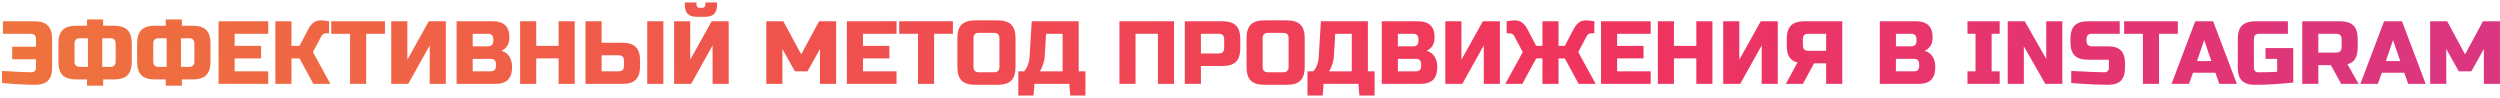 <?xml version="1.0" encoding="UTF-8"?> <svg xmlns="http://www.w3.org/2000/svg" width="894" height="35" viewBox="0 0 894 35" fill="none"> <path d="M0.718 25.36C5.923 25.68 9.443 25.84 11.278 25.84C11.769 25.84 12.153 25.701 12.43 25.424C12.729 25.125 12.878 24.731 12.878 24.24V21.2H4.366V16.72H12.878V14C12.878 12.72 12.238 12.08 10.958 12.08H1.038V7.6H12.238C14.478 7.6 16.099 8.112 17.102 9.136C18.126 10.139 18.638 11.76 18.638 14V24.24C18.638 26.331 18.148 27.867 17.166 28.848C16.185 29.829 14.649 30.32 12.558 30.32C9.358 30.32 5.411 30.107 0.718 29.68V25.36ZM47.122 22C47.122 24.24 46.61 25.872 45.586 26.896C44.583 27.899 42.962 28.4 40.722 28.4H36.882V30.64H31.122V28.4H27.282C25.042 28.4 23.41 27.899 22.386 26.896C21.383 25.872 20.882 24.24 20.882 22V15.6C20.882 13.36 21.383 11.739 22.386 10.736C23.41 9.712 25.042 9.2 27.282 9.2H31.122V6.96H36.882V9.2H40.722C42.962 9.2 44.583 9.712 45.586 10.736C46.61 11.739 47.122 13.36 47.122 15.6V22ZM41.362 15.6C41.362 14.32 40.722 13.68 39.442 13.68H36.562V23.92H39.442C40.722 23.92 41.362 23.28 41.362 22V15.6ZM26.642 22C26.642 23.28 27.282 23.92 28.562 23.92H31.442V13.68H28.562C27.282 13.68 26.642 14.32 26.642 15.6V22ZM75.278 22C75.278 24.24 74.766 25.872 73.742 26.896C72.74 27.899 71.118 28.4 68.878 28.4H65.038V30.64H59.278V28.4H55.438C53.198 28.4 51.566 27.899 50.542 26.896C49.539 25.872 49.038 24.24 49.038 22V15.6C49.038 13.36 49.539 11.739 50.542 10.736C51.566 9.712 53.198 9.2 55.438 9.2H59.278V6.96H65.038V9.2H68.878C71.118 9.2 72.74 9.712 73.742 10.736C74.766 11.739 75.278 13.36 75.278 15.6V22ZM69.518 15.6C69.518 14.32 68.878 13.68 67.598 13.68H64.718V23.92H67.598C68.878 23.92 69.518 23.28 69.518 22V15.6ZM54.798 22C54.798 23.28 55.438 23.92 56.718 23.92H59.598V13.68H56.718C55.438 13.68 54.798 14.32 54.798 15.6V22ZM95.914 30H78.154V7.6H95.914V12.08H83.914V16.4H93.354V20.88H83.914V25.52H95.914V30ZM114.787 7.28C115.32 7.28 116.28 7.387 117.667 7.6V11.92H116.387C116.067 11.92 115.779 12.027 115.523 12.24C115.267 12.432 115.075 12.645 114.947 12.88L111.907 18.64L118.147 30H112.067L107.107 20.88H104.227V30H98.467V7.6H104.227V16.4H107.107L110.307 10.32C110.776 9.424 111.352 8.699 112.035 8.144C112.739 7.568 113.656 7.28 114.787 7.28ZM130.941 30H125.181V12.08H118.461V7.6H137.661V12.08H130.941V30ZM159.424 30H153.664V16.24L145.984 30H139.904V7.6H145.664V21.36L153.344 7.6H159.424V30ZM163.279 7.6H176.079C178.17 7.6 179.706 8.08 180.687 9.04C181.669 9.979 182.159 11.419 182.159 13.36C182.159 14.64 181.882 15.685 181.327 16.496C180.773 17.285 180.09 17.84 179.279 18.16C181.007 18.629 182.181 19.781 182.799 21.616C183.013 22.277 183.119 23.045 183.119 23.92C183.119 26.011 182.629 27.547 181.647 28.528C180.666 29.509 179.13 30 177.039 30H163.279V7.6ZM177.359 22.96C177.359 21.68 176.719 21.04 175.439 21.04H169.039V25.52H175.439C176.719 25.52 177.359 24.88 177.359 23.6V22.96ZM176.399 14C176.399 12.72 175.759 12.08 174.479 12.08H169.039V16.56H174.479C175.759 16.56 176.399 15.92 176.399 14.64V14ZM205.518 30H199.758V20.88H191.758V30H185.998V7.6H191.758V16.4H199.758V7.6H205.518V30ZM215.133 15.28H222.493C224.733 15.28 226.354 15.792 227.357 16.816C228.381 17.819 228.893 19.44 228.893 21.68V23.6C228.893 25.84 228.381 27.472 227.357 28.496C226.354 29.499 224.733 30 222.493 30H209.373V7.6H215.133V15.28ZM237.213 30H231.453V7.6H237.213V30ZM223.133 21.68C223.133 20.4 222.493 19.76 221.213 19.76H215.133V25.52H221.213C222.493 25.52 223.133 24.88 223.133 23.6V21.68ZM254.821 30V16.24L247.141 30H241.061V7.6H246.821V21.36L254.501 7.6H260.581V30H254.821ZM249.061 6C246.287 6 244.901 4.613 244.901 1.84V0.88H249.061V1.68C249.061 2 249.167 2.267 249.381 2.48C249.594 2.693 249.861 2.8 250.181 2.8H251.141C251.461 2.8 251.727 2.693 251.941 2.48C252.154 2.267 252.261 2 252.261 1.68V0.88L256.421 0.88V1.84C256.421 4.613 255.034 6 252.261 6H249.061ZM293.229 17.52L288.749 25.52H284.269L279.789 17.52V30H274.029V7.6H280.109L286.509 19.44L292.909 7.6H298.989V30H293.229V17.52ZM320.602 30H302.842V7.6H320.602V12.08H308.602V16.4H318.042V20.88H308.602V25.52H320.602V30ZM334.034 30H328.274V12.08H321.554V7.6H340.754V12.08H334.034V30ZM357.398 13.68C357.398 12.4 356.758 11.76 355.478 11.76H350.038C348.758 11.76 348.118 12.4 348.118 13.68V23.92C348.118 25.2 348.758 25.84 350.038 25.84H355.478C356.758 25.84 357.398 25.2 357.398 23.92V13.68ZM363.158 23.92C363.158 26.16 362.646 27.792 361.622 28.816C360.619 29.819 358.998 30.32 356.758 30.32H348.758C346.518 30.32 344.886 29.819 343.862 28.816C342.859 27.792 342.358 26.16 342.358 23.92V13.68C342.358 11.44 342.859 9.819 343.862 8.816C344.886 7.792 346.518 7.28 348.758 7.28H356.758C358.998 7.28 360.619 7.792 361.622 8.816C362.646 9.819 363.158 11.44 363.158 13.68V23.92ZM368.948 7.6H385.748V25.52H388.148V34.16H382.708L382.388 30H369.908L369.588 34.16H364.148V25.52H366.228C366.847 24.816 367.305 24.027 367.604 23.152C367.924 22.256 368.105 21.445 368.148 20.72L368.948 7.6ZM379.988 25.52V12.08H374.068L373.588 20.08C373.524 21.381 373.204 22.693 372.628 24.016C372.393 24.571 372.127 25.072 371.828 25.52H379.988ZM419.831 30H414.071V12.08H406.071V30H400.311V7.6H419.831V30ZM423.686 7.6H437.126C439.366 7.6 440.987 8.112 441.99 9.136C443.014 10.139 443.526 11.76 443.526 14V17.2C443.526 19.44 443.014 21.072 441.99 22.096C440.987 23.099 439.366 23.6 437.126 23.6H429.446V30H423.686V7.6ZM437.766 14C437.766 12.72 437.126 12.08 435.846 12.08H429.446V19.12H435.846C437.126 19.12 437.766 18.48 437.766 17.2V14ZM460.804 13.68C460.804 12.4 460.164 11.76 458.884 11.76H453.444C452.164 11.76 451.524 12.4 451.524 13.68V23.92C451.524 25.2 452.164 25.84 453.444 25.84H458.884C460.164 25.84 460.804 25.2 460.804 23.92V13.68ZM466.564 23.92C466.564 26.16 466.052 27.792 465.028 28.816C464.026 29.819 462.404 30.32 460.164 30.32H452.164C449.924 30.32 448.292 29.819 447.268 28.816C446.266 27.792 445.764 26.16 445.764 23.92V13.68C445.764 11.44 446.266 9.819 447.268 8.816C448.292 7.792 449.924 7.28 452.164 7.28H460.164C462.404 7.28 464.026 7.792 465.028 8.816C466.052 9.819 466.564 11.44 466.564 13.68V23.92ZM472.354 7.6H489.154V25.52H491.554V34.16H486.114L485.794 30H473.314L472.994 34.16H467.554V25.52H469.634C470.253 24.816 470.712 24.027 471.01 23.152C471.33 22.256 471.512 21.445 471.554 20.72L472.354 7.6ZM483.394 25.52V12.08H477.474L476.994 20.08C476.93 21.381 476.61 22.693 476.034 24.016C475.8 24.571 475.533 25.072 475.234 25.52H483.394ZM494.123 7.6H506.923C509.014 7.6 510.55 8.08 511.531 9.04C512.512 9.979 513.003 11.419 513.003 13.36C513.003 14.64 512.726 15.685 512.171 16.496C511.616 17.285 510.934 17.84 510.123 18.16C511.851 18.629 513.024 19.781 513.643 21.616C513.856 22.277 513.963 23.045 513.963 23.92C513.963 26.011 513.472 27.547 512.491 28.528C511.51 29.509 509.974 30 507.883 30L494.123 30V7.6ZM508.203 22.96C508.203 21.68 507.563 21.04 506.283 21.04H499.883V25.52H506.283C507.563 25.52 508.203 24.88 508.203 23.6V22.96ZM507.243 14C507.243 12.72 506.603 12.08 505.323 12.08H499.883V16.56H505.323C506.603 16.56 507.243 15.92 507.243 14.64V14ZM536.362 30H530.602V16.24L522.922 30H516.842V7.6H522.602V21.36L530.282 7.6H536.362V30ZM567.257 7.28C567.79 7.28 568.75 7.387 570.137 7.6V11.92H568.857C568.537 11.92 568.249 12.027 567.993 12.24C567.737 12.432 567.545 12.645 567.417 12.88L564.377 18.64L570.617 30H564.537L559.577 20.88H557.337V30H551.577V20.88H549.337L544.377 30H538.297L544.537 18.64L541.497 12.88C541.369 12.645 541.177 12.432 540.921 12.24C540.665 12.027 540.377 11.92 540.057 11.92H538.777V7.6C540.164 7.387 541.124 7.28 541.657 7.28C542.788 7.28 543.694 7.568 544.377 8.144C545.081 8.699 545.668 9.424 546.137 10.32L549.337 16.4H551.577V7.6H557.337V16.4H559.577L562.777 10.32C563.246 9.424 563.822 8.699 564.505 8.144C565.209 7.568 566.126 7.28 567.257 7.28ZM590.289 30H572.529V7.6H590.289V12.08H578.289V16.4H587.729V20.88H578.289V25.52H590.289V30ZM612.362 30H606.602V20.88H598.602V30H592.842V7.6H598.602V16.4H606.602V7.6H612.362V30ZM635.737 30H629.977V16.24L622.297 30H616.217V7.6H621.977V21.36L629.657 7.6H635.737V30ZM658.792 30H653.032V22.64H648.712L644.712 30H638.632L642.792 22.32C641.427 22 640.445 21.349 639.848 20.368C639.251 19.387 638.952 18.011 638.952 16.24V14C638.952 11.76 639.453 10.139 640.456 9.136C641.48 8.112 643.112 7.6 645.352 7.6H658.792V30ZM644.712 16.24C644.712 17.52 645.352 18.16 646.632 18.16H653.032V12.08H646.632C645.352 12.08 644.712 12.72 644.712 14V16.24ZM672.217 7.6H685.017C687.108 7.6 688.644 8.08 689.625 9.04C690.606 9.979 691.097 11.419 691.097 13.36C691.097 14.64 690.82 15.685 690.265 16.496C689.71 17.285 689.028 17.84 688.217 18.16C689.945 18.629 691.118 19.781 691.737 21.616C691.95 22.277 692.057 23.045 692.057 23.92C692.057 26.011 691.566 27.547 690.585 28.528C689.604 29.509 688.068 30 685.977 30H672.217V7.6ZM686.297 22.96C686.297 21.68 685.657 21.04 684.377 21.04H677.977V25.52H684.377C685.657 25.52 686.297 24.88 686.297 23.6V22.96ZM685.337 14C685.337 12.72 684.697 12.08 683.417 12.08H677.977V16.56H683.417C684.697 16.56 685.337 15.92 685.337 14.64V14ZM715.089 30H703.569V25.52H706.449V12.08H703.569V7.6H715.089V12.08H712.209V25.52H715.089V30ZM737.487 30H731.407L723.727 16.56V30H717.967V7.6H724.047L731.727 21.04V7.6H737.487V30ZM740.67 25.36C746.515 25.68 750.473 25.84 752.542 25.84C753.033 25.84 753.417 25.701 753.694 25.424C753.993 25.125 754.142 24.731 754.142 24.24V21.36H746.782C744.542 21.36 742.91 20.859 741.886 19.856C740.883 18.832 740.382 17.2 740.382 14.96V14C740.382 11.76 740.883 10.139 741.886 9.136C742.91 8.112 744.542 7.6 746.782 7.6H758.014V12.08L748.062 12.08C746.782 12.08 746.142 12.72 746.142 14V14.64C746.142 15.92 746.782 16.56 748.062 16.56H753.822C755.913 16.56 757.449 17.051 758.43 18.032C759.411 19.013 759.902 20.549 759.902 22.64V24.24C759.902 26.331 759.411 27.867 758.43 28.848C757.449 29.829 755.913 30.32 753.822 30.32C752.734 30.32 751.582 30.299 750.366 30.256L747.422 30.128C745.246 30.021 742.995 29.872 740.67 29.68V25.36ZM772.066 30H766.306V12.08H759.586V7.6H778.786V12.08H772.066V30ZM782.779 30H776.539L785.019 7.6H791.419L799.899 30H793.659L792.219 26H784.219L782.779 30ZM785.659 21.84H790.779L788.219 14.32L785.659 21.84ZM820.073 29.52C815.081 30.053 810.494 30.32 806.313 30.32C804.222 30.32 802.686 29.829 801.705 28.848C800.724 27.867 800.233 26.331 800.233 24.24V14C800.233 11.76 800.734 10.139 801.737 9.136C802.761 8.112 804.393 7.6 806.633 7.6H818.153V12.08H807.913C806.633 12.08 805.993 12.72 805.993 14V24.24C805.993 24.731 806.132 25.125 806.409 25.424C806.708 25.701 807.102 25.84 807.593 25.84C810.046 25.84 812.286 25.787 814.313 25.68V21.04H810.153V17.2H820.073V29.52ZM823.279 7.6H836.719C838.959 7.6 840.581 8.112 841.583 9.136C842.607 10.139 843.119 11.76 843.119 14V16.88C843.119 18.651 842.821 20.027 842.223 21.008C841.647 21.989 840.719 22.64 839.439 22.96L843.439 30H837.199L833.519 23.28H829.039V30H823.279V7.6ZM837.359 14C837.359 12.72 836.719 12.08 835.439 12.08H829.039V18.8H835.439C836.719 18.8 837.359 18.16 837.359 16.88V14ZM850.311 30H844.071L852.551 7.6H858.951L867.431 30H861.191L859.751 26H851.751L850.311 30ZM853.191 21.84H858.311L855.751 14.32L853.191 21.84ZM888.229 17.52L883.749 25.52H879.269L874.789 17.52V30H869.029V7.6H875.109L881.509 19.44L887.909 7.6H893.989V30H888.229V17.52Z" fill="url(#paint0_linear)"></path> <defs> <linearGradient id="paint0_linear" x1="-315.781" y1="74.313" x2="1304.35" y2="-551.68" gradientUnits="userSpaceOnUse"> <stop stop-color="#EF992A"></stop> <stop offset="0.485" stop-color="#F0345E"></stop> <stop offset="1" stop-color="#B03AC4"></stop> </linearGradient> </defs> </svg> 